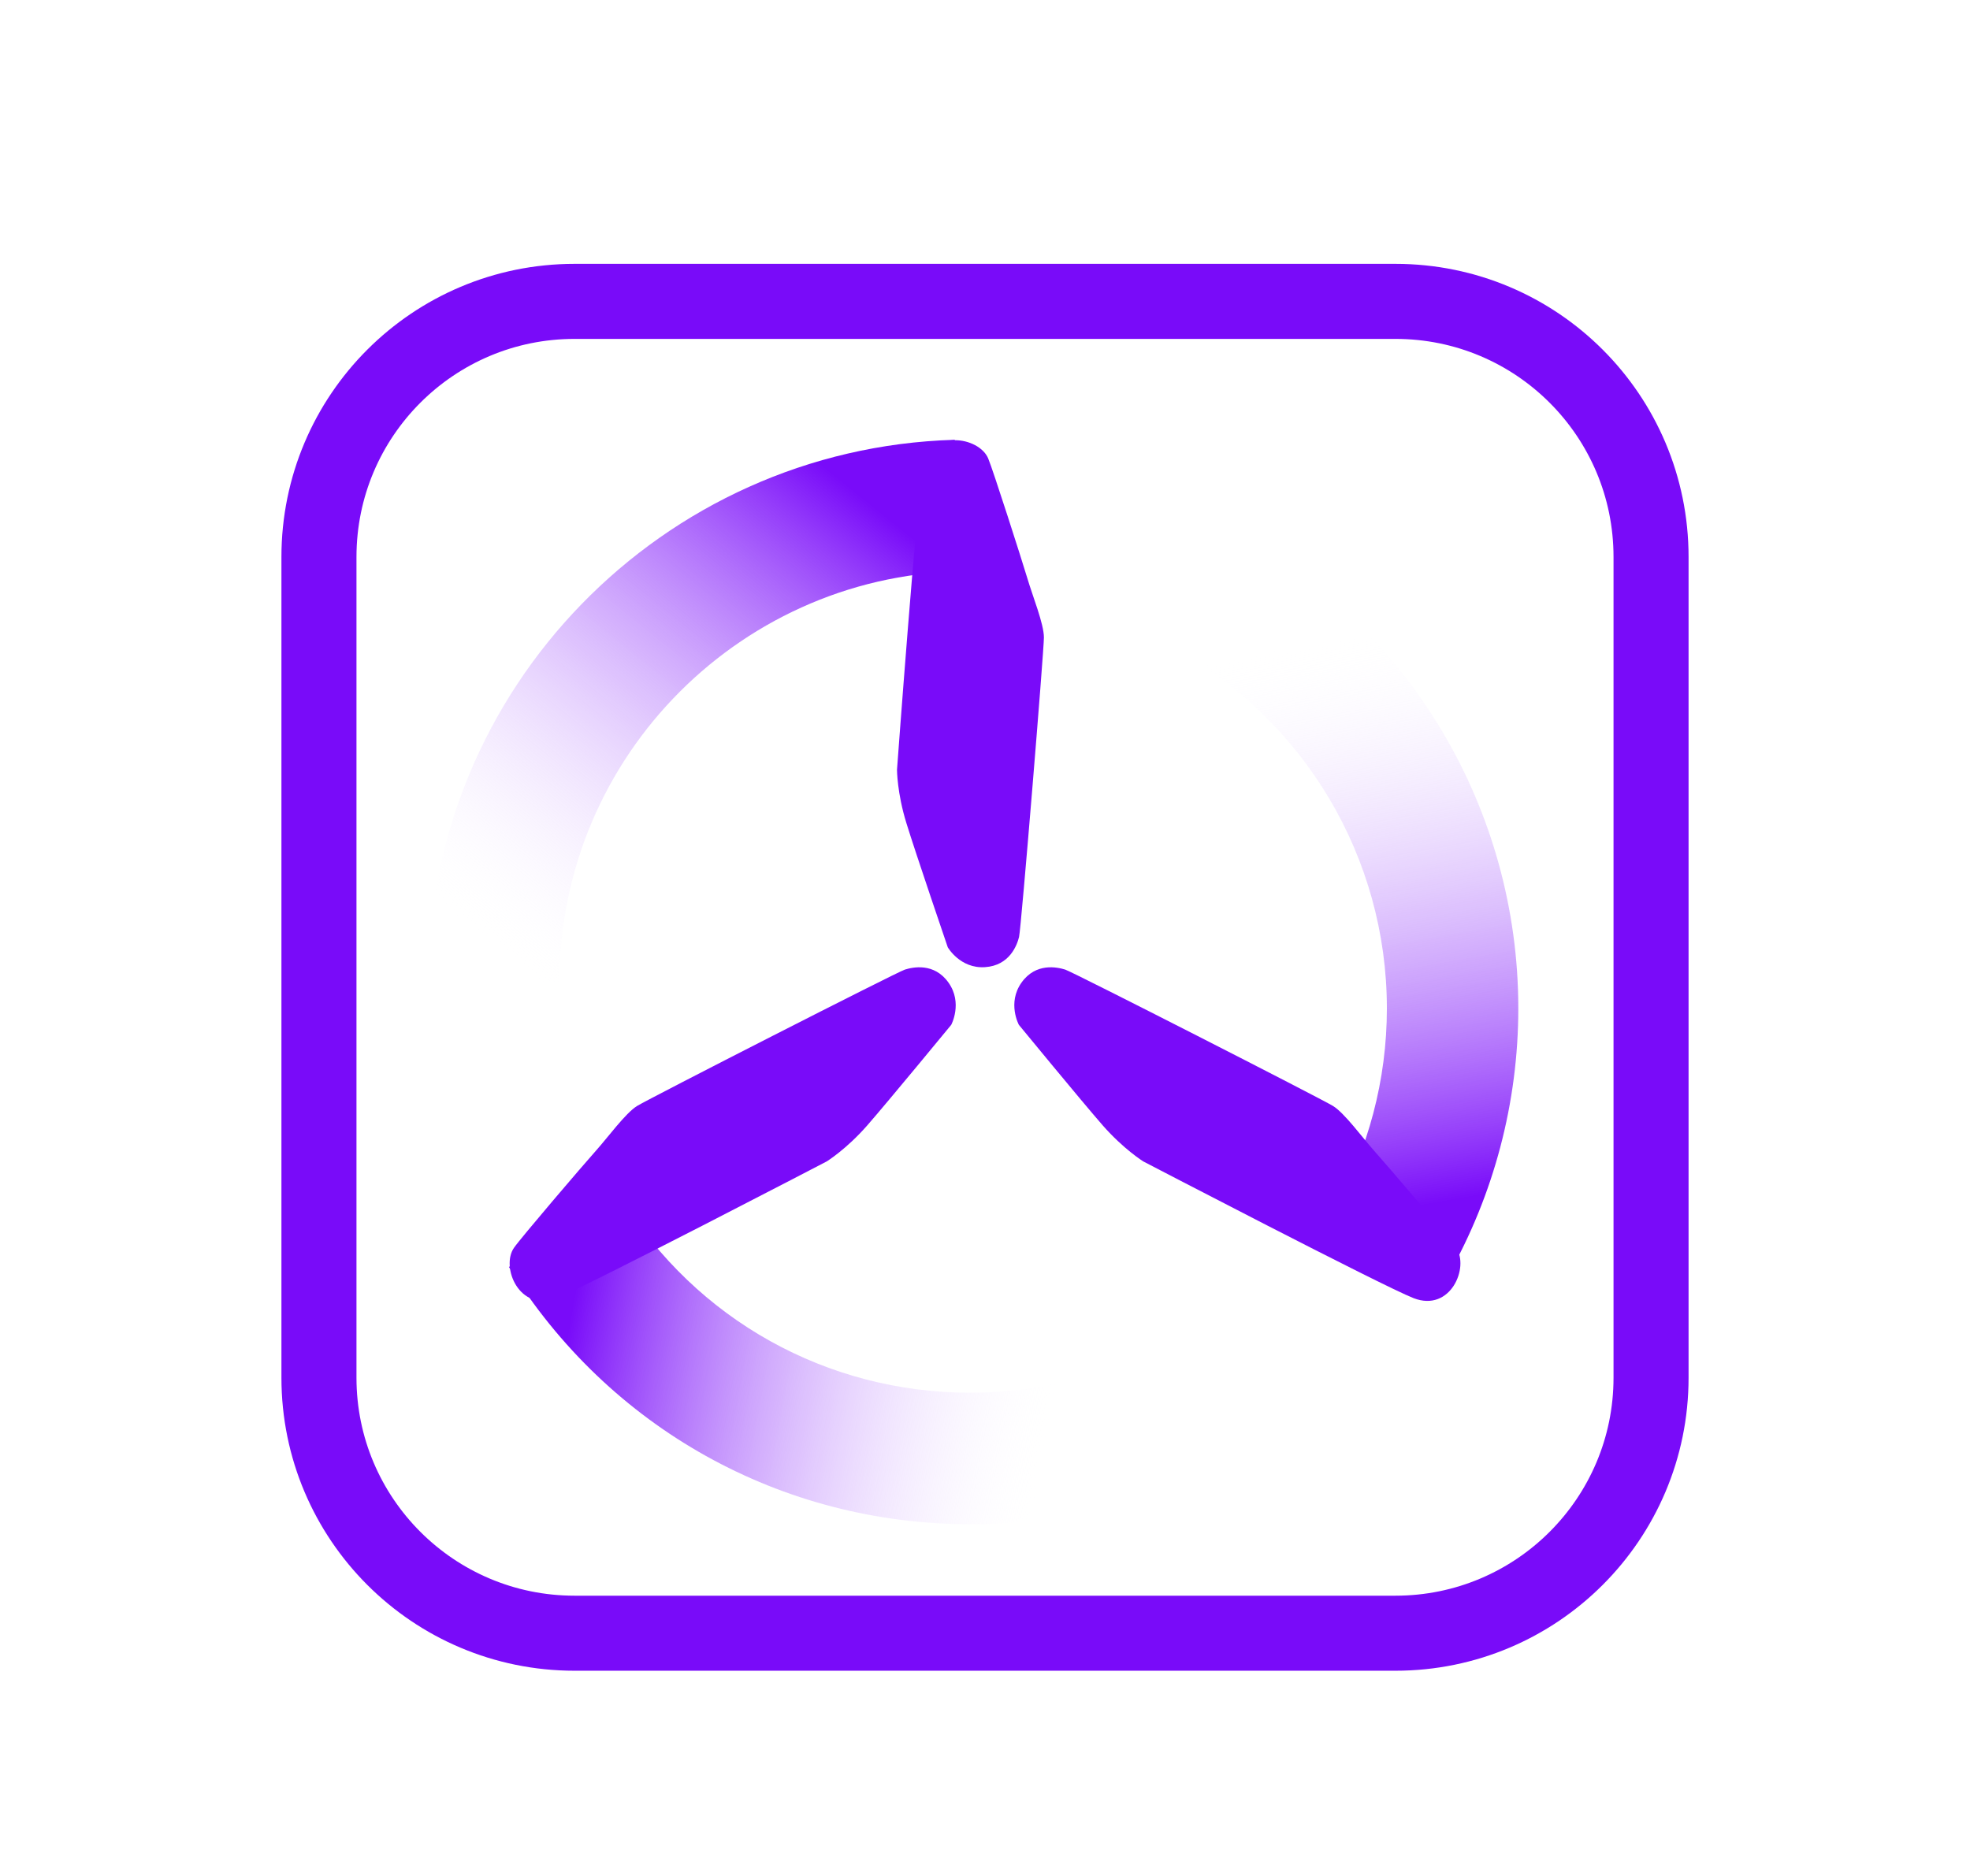 <svg width="21" height="20" viewBox="0 0 21 20" fill="none" xmlns="http://www.w3.org/2000/svg">
<path d="M6.125 3.213H14.875C16.38 3.213 17.6 4.432 17.6 5.938V14.688C17.6 16.192 16.38 17.412 14.875 17.412H6.125C4.62 17.412 3.4 16.192 3.4 14.688V5.938C3.4 4.432 4.62 3.213 6.125 3.213Z" stroke="#790BF9" stroke-width="0.8"/>
<path d="M5.964 10.468H4.562C4.562 7.339 7.062 4.782 10.17 4.689C10.227 4.688 10.129 4.999 10.188 4.999L10.344 6.089C7.929 6.089 5.964 8.053 5.964 10.468Z" fill="url(#paint0_linear_2277_1392)"/>
<path d="M10.103 10.099C10.103 10.099 10.235 10.329 10.5 10.311C10.764 10.294 10.842 10.074 10.863 9.989C10.885 9.904 11.128 6.94 11.128 6.796C11.128 6.651 11.007 6.354 10.952 6.167C10.896 5.98 10.584 5.004 10.533 4.885C10.433 4.655 9.915 4.57 9.838 4.986C9.773 5.336 9.562 8.206 9.562 8.206C9.562 8.206 9.562 8.452 9.662 8.775C9.761 9.097 10.103 10.099 10.103 10.099Z" fill="#790BF9"/>
<path d="M10.344 16.25C8.326 16.25 6.488 15.225 5.425 13.507L6.616 12.77C7.422 14.071 8.815 14.848 10.344 14.848C10.902 14.848 11.445 14.745 11.959 14.541L12.476 15.844C11.797 16.113 11.08 16.25 10.344 16.25Z" fill="url(#paint1_linear_2277_1392)"/>
<path d="M15.434 13.603L14.215 12.911C14.587 12.256 14.784 11.509 14.784 10.751C14.784 9.144 13.905 7.668 12.491 6.9L13.16 5.668C15.026 6.682 16.185 8.629 16.185 10.751C16.185 11.751 15.925 12.737 15.434 13.603Z" fill="url(#paint2_linear_2277_1392)"/>
<path d="M10.14 10.926C10.14 10.926 10.265 10.693 10.111 10.476C9.958 10.26 9.73 10.311 9.646 10.337C9.562 10.363 6.913 11.715 6.791 11.791C6.668 11.867 6.479 12.127 6.349 12.272C6.219 12.417 5.553 13.196 5.479 13.303C5.336 13.508 5.536 13.993 5.931 13.84C6.262 13.711 8.813 12.382 8.813 12.382C8.813 12.382 9.023 12.252 9.245 11.998C9.467 11.744 10.14 10.926 10.14 10.926Z" fill="#790BF9"/>
<path d="M10.861 10.926C10.861 10.926 10.735 10.693 10.889 10.476C11.042 10.26 11.271 10.311 11.355 10.337C11.438 10.363 14.087 11.715 14.21 11.791C14.333 11.867 14.522 12.127 14.651 12.272C14.781 12.417 15.448 13.196 15.522 13.303C15.665 13.508 15.464 13.993 15.069 13.84C14.738 13.711 12.187 12.382 12.187 12.382C12.187 12.382 11.978 12.252 11.755 11.998C11.533 11.744 10.861 10.926 10.861 10.926Z" fill="#790BF9"/>
<defs>
<linearGradient id="paint0_linear_2277_1392" x1="9.097" y1="5.22" x2="5.196" y2="10.065" gradientUnits="userSpaceOnUse">
<stop stop-color="#790BF9"/>
<stop offset="1" stop-color="white" stop-opacity="0"/>
</linearGradient>
<linearGradient id="paint1_linear_2277_1392" x1="6.065" y1="14.119" x2="11.244" y2="15.061" gradientUnits="userSpaceOnUse">
<stop stop-color="#790BF9"/>
<stop offset="1" stop-color="white" stop-opacity="0"/>
</linearGradient>
<linearGradient id="paint2_linear_2277_1392" x1="15.101" y1="12.869" x2="14.028" y2="6.825" gradientUnits="userSpaceOnUse">
<stop stop-color="#790BF9"/>
<stop offset="1" stop-color="white" stop-opacity="0"/>
</linearGradient>
</defs>
</svg>
